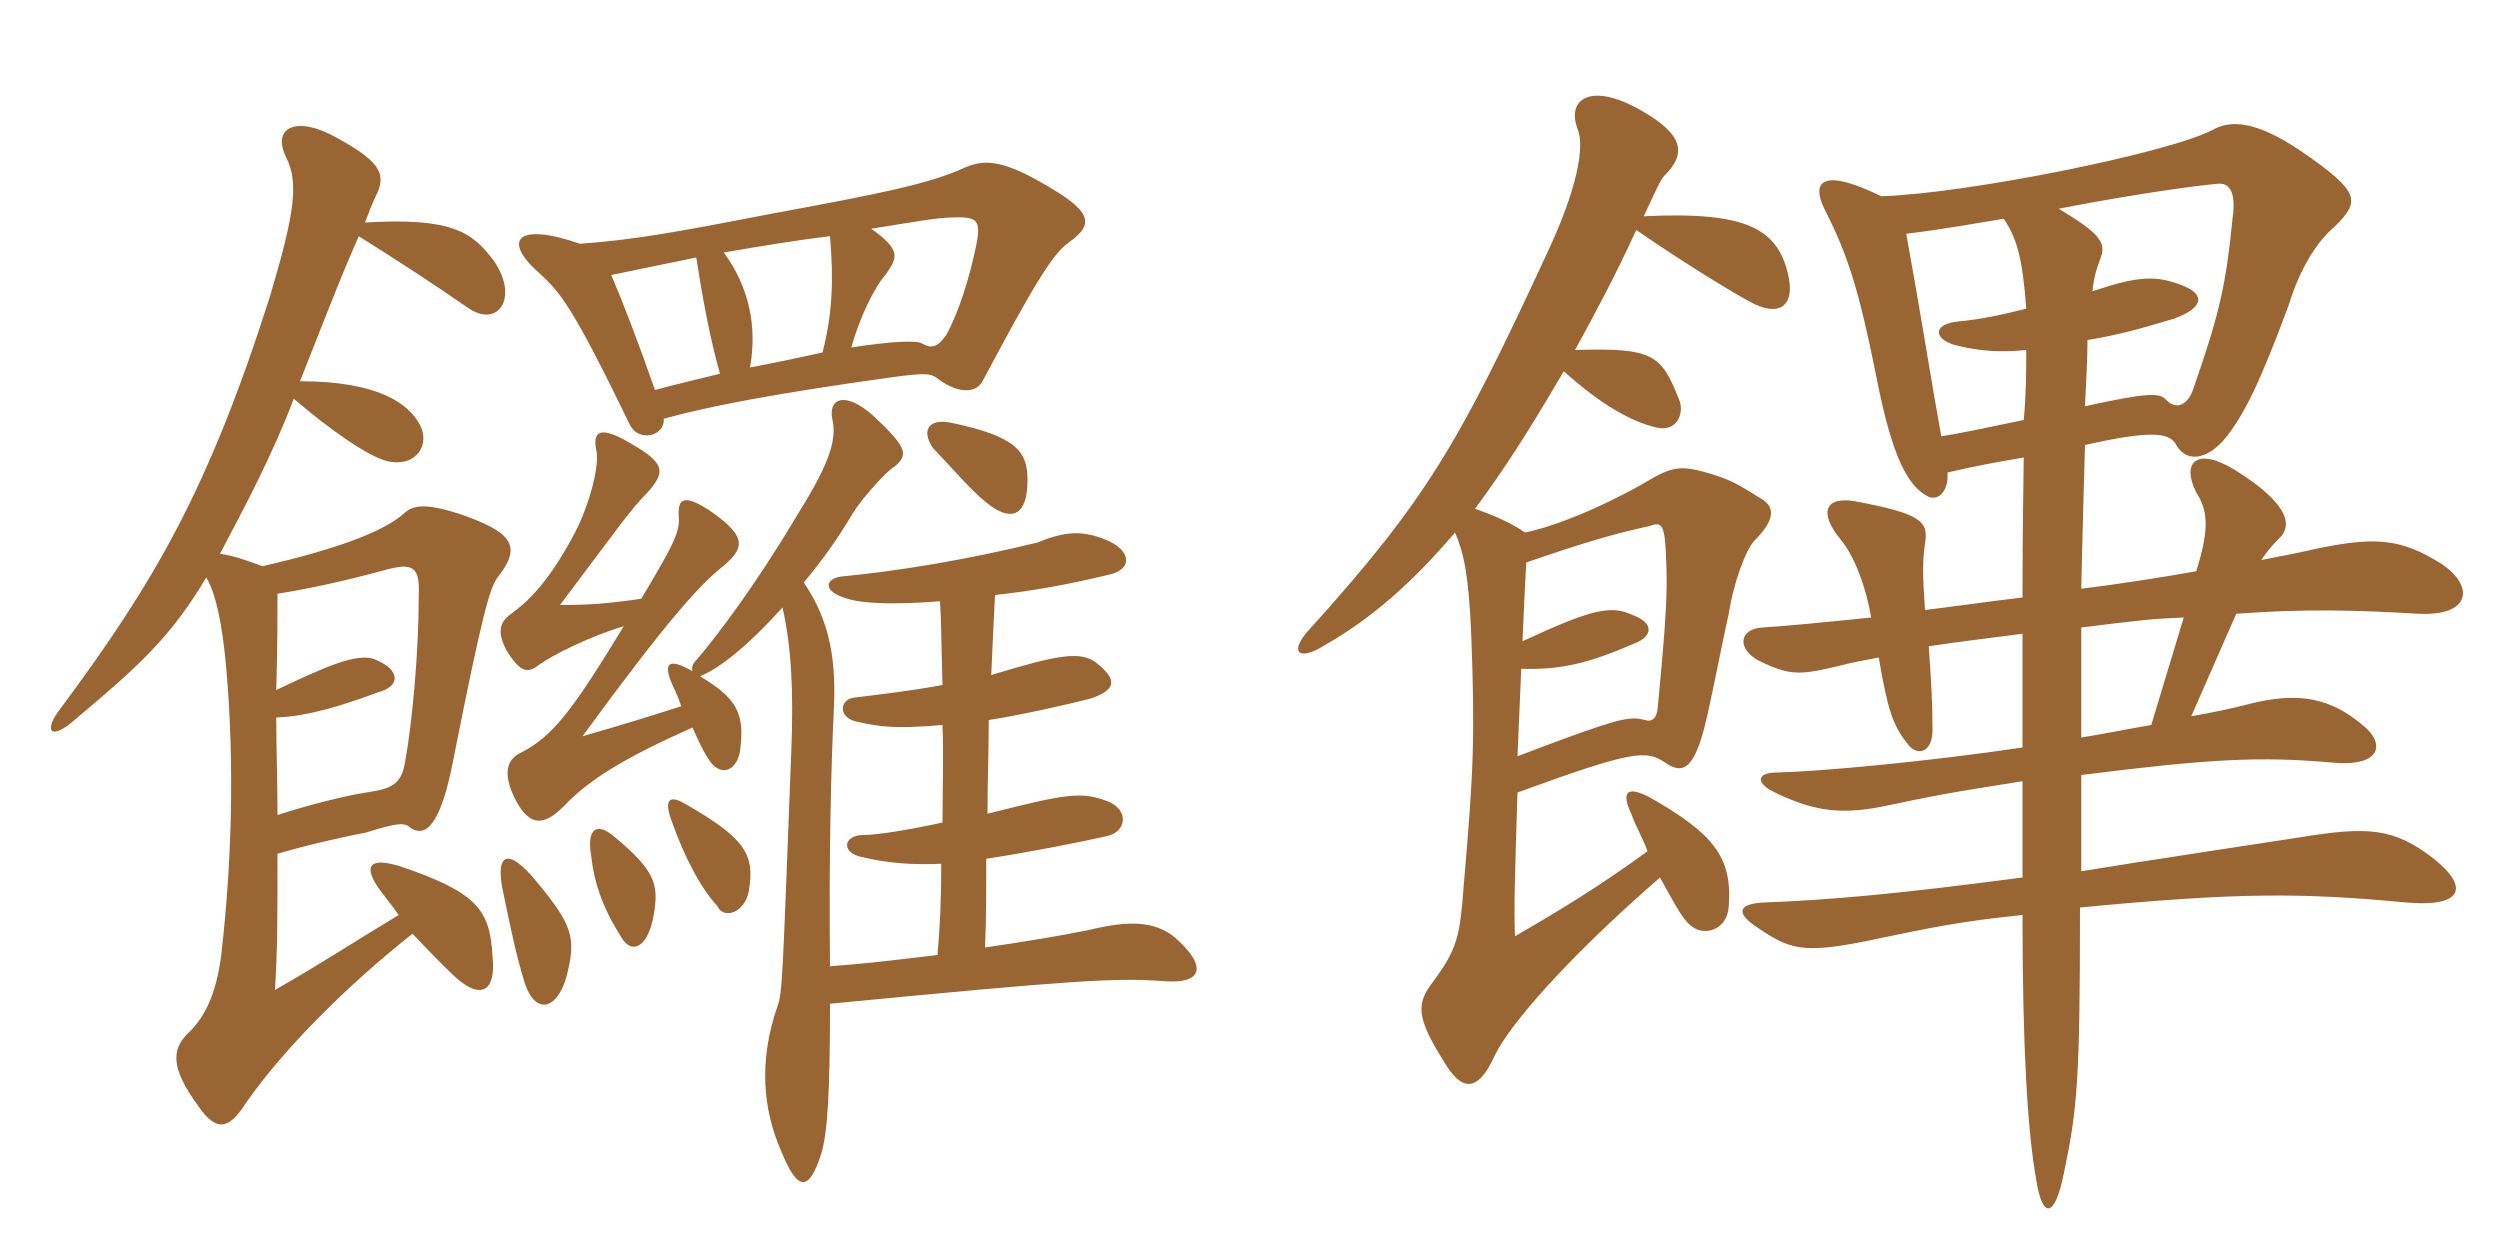 <svg xmlns="http://www.w3.org/2000/svg" xmlns:xlink="http://www.w3.org/1999/xlink" width="300" height="150"><path fill="#996633" padding="10" d="M123.30 57.60C123.30 54.15 121.95 52.35 114 50.70C111.45 50.25 110.55 51.60 111.90 53.70C114.90 56.85 116.85 59.25 118.95 60.75C121.50 62.55 123.30 61.80 123.30 57.60ZM78.45 109.80C79.05 106.20 78.75 104.55 73.65 100.35C71.70 98.70 70.35 99.30 70.95 102.75C71.25 105.75 72.30 108.90 74.40 112.20C75.60 114.60 77.70 114 78.45 109.80ZM89.85 106.95C90.60 102.60 89.55 100.65 82.20 96.45C80.40 95.40 79.65 95.85 80.55 98.40C82.20 103.05 84.15 106.65 86.10 108.75C86.85 110.40 89.40 109.50 89.85 106.95ZM67.95 117.30C69.15 112.65 68.85 111.15 64.35 105.75C61.05 101.70 59.25 102.15 60.45 107.40C61.20 111 61.95 114.75 63 118.05C64.20 121.65 66.75 121.35 67.95 117.30ZM81.75 84.75C78 85.95 74.10 87.15 69.90 88.35C80.10 74.40 83.85 70.35 86.40 68.25C89.40 65.85 89.70 64.50 85.50 61.50C82.20 59.25 81.30 59.70 81.45 61.95C81.60 63.75 81 65.10 76.95 71.85C72.90 72.45 70.50 72.60 67.20 72.60C74.10 63.45 75.60 61.20 77.70 59.10C79.80 56.70 79.95 55.65 75.75 53.25C72 51 71.10 51.75 71.55 54C72 55.65 70.80 60.45 69 63.90C65.70 70.20 63 72.45 61.35 73.65C59.85 74.70 59.70 75.90 60.75 78C62.25 80.40 63.15 81 64.65 79.80C66.30 78.60 70.80 76.35 74.85 75.15C68.55 85.50 66.30 88.35 62.55 90.30C60.90 91.05 60.15 92.70 61.95 96.15C63.60 99.15 65.25 99.15 67.65 96.75C70.65 93.60 74.70 91.05 83.10 87.30C83.70 88.65 84.30 90 84.90 90.90C86.25 93.30 88.35 92.70 88.80 90.15C89.40 85.65 88.50 83.85 84 81.15C86.25 80.25 89.55 77.70 93.90 72.90C94.95 77.55 95.25 82.65 94.95 90.30C93.90 117.45 93.90 119.10 93.30 120.75C91.05 127.20 91.50 133.05 93.75 138.15C95.70 142.95 97.05 143.10 98.55 138.45C99.30 135.90 99.60 131.40 99.60 120.45C129 117.60 134.10 117.30 139.80 117.75C144.15 118.05 145.05 116.10 141 112.50C138.60 110.55 135.60 110.40 130.65 111.60C127.80 112.20 123.30 112.95 118.20 113.70C118.35 110.55 118.35 106.80 118.35 103.05C123.30 102.30 129.45 101.10 132.75 100.35C135.15 99.90 135.60 97.20 132.90 96.15C129.75 94.95 127.95 95.25 118.50 97.65C118.50 93.75 118.65 90.15 118.65 86.40C122.55 85.80 127.80 84.60 130.80 83.85C133.95 82.80 134.10 81.60 131.70 79.65C129.75 78 126.90 78.60 118.95 81C119.10 77.55 119.25 74.25 119.40 71.40C123.60 70.95 127.95 70.20 132.90 69C136.05 68.40 135.75 66 132.75 64.80C129.90 63.60 127.80 63.75 124.50 65.10C115.95 67.20 107.55 68.55 101.25 69.15C99.15 69.30 98.55 70.80 101.25 71.70C103.20 72.45 107.10 72.60 112.80 72.15C112.95 74.10 112.95 77.10 113.10 82.20C109.05 82.95 105 83.40 102.60 83.70C100.80 83.85 100.50 85.95 102.60 86.55C105.75 87.30 107.70 87.45 113.10 87C113.25 90.75 113.10 94.80 113.10 98.70C109.05 99.60 105.15 100.20 103.65 100.20C101.25 100.20 100.95 102.15 103.05 102.75C106.50 103.65 109.95 103.80 112.95 103.65C112.95 108 112.80 111.15 112.50 114.60C105 115.50 103.50 115.65 99.60 115.95C99.45 102.45 99.75 91.65 100.05 85.35C100.35 79.65 99.75 74.70 96.45 69.90C98.85 67.05 100.80 64.20 102.30 61.65C103.50 59.70 106.50 56.40 107.40 55.95C108.90 54.60 109.05 53.85 104.85 49.95C101.40 46.80 99.30 47.85 99.90 50.40C100.50 53.10 99.15 56.25 95.40 62.25C90.75 70.05 86.25 76.05 83.70 79.05C83.10 79.65 82.95 80.10 83.10 80.55C80.25 78.90 79.50 79.50 80.70 82.20C81 82.80 81.45 83.85 81.75 84.75ZM79.65 50.25C85.05 48.75 92.85 47.25 106.80 45.30C111.15 44.70 111.60 44.85 112.35 45.30C114.60 47.10 117 47.40 117.90 45.75C124.05 34.20 126.30 30.45 128.25 29.10C131.40 26.85 131.10 25.35 124.95 21.90C120 19.05 117.90 19.20 115.80 20.10C111.60 22.05 105.60 23.25 92.55 25.65C81 27.90 75.90 28.80 69.60 29.25C61.80 26.55 60.30 28.95 64.80 32.85C67.20 35.10 68.55 36.45 75.60 51C76.65 53.10 79.80 52.35 79.65 50.25ZM86.40 44.85C84 45.45 81.30 46.05 78.60 46.80C76.50 40.80 74.70 36.15 73.35 33C76.35 32.40 79.80 31.65 83.55 30.90C84.30 35.70 85.20 40.65 86.40 44.85ZM104.55 27.45C109.20 26.70 112.65 26.10 114.15 26.10C117.30 25.95 117.75 26.40 117.15 29.40C116.40 33.15 115.05 37.50 113.55 40.20C112.50 41.70 111.75 41.85 110.70 41.25C110.10 40.80 106.95 40.95 102.15 41.70C103.20 37.95 105 34.35 106.35 32.85C107.70 30.90 108.15 30 104.55 27.45ZM98.70 42.30C96 42.90 93.15 43.50 90 44.10C90.90 39.15 89.85 34.35 86.85 30.30C91.20 29.55 95.70 28.80 99.60 28.35C100.05 33.60 99.90 37.65 98.70 42.30ZM33.30 71.25C37.05 70.65 41.25 69.75 46.20 68.40C49.50 67.50 50.40 67.95 50.25 71.40C50.25 78.15 49.50 86.55 48.60 91.50C48.15 94.05 47.10 94.65 43.95 95.10C42 95.40 37.95 96.30 33.30 97.80C33.30 93.60 33.15 89.70 33.15 86.10C37.05 85.95 41.25 84.60 45.30 83.10C48.15 82.35 48 80.40 45.15 79.20C43.05 78.15 38.85 80.10 33.15 82.80C33.30 77.70 33.30 73.95 33.30 71.25ZM26.40 66.45C29.25 61.05 32.70 54.60 35.25 47.85C39.45 51.45 44.10 54.75 46.50 55.35C50.10 56.10 51.60 53.25 50.40 51C49.05 48.45 45.45 45.75 36 45.75C40.20 35.10 41.25 32.40 43.05 28.35C47.40 31.05 52.20 34.20 56.10 36.90C59.70 39.45 62.25 35.85 59.40 31.50C56.70 27.75 54.15 26.10 43.80 26.70C44.25 25.50 44.70 24.30 45.30 23.10C46.35 20.70 45.30 19.20 40.35 16.50C35.55 13.80 32.55 15.30 34.35 18.90C35.85 21.90 35.40 25.50 32.40 35.55C25.05 58.65 18.60 69.75 7.35 84.90C5.10 87.75 6 89.10 9.30 86.10C16.80 79.80 20.55 76.35 24.75 69.30C25.50 70.50 26.40 73.05 27 78.60C28.05 89.10 28.05 101.55 26.55 114.60C25.95 119.25 24.60 122.10 22.50 124.05C20.55 126 20.55 128.25 23.70 132.60C25.95 135.90 27.45 135.60 29.55 132.30C34.05 125.85 41.70 118.20 49.50 112.05C52.35 115.05 54.30 117 55.05 117.60C57.75 119.85 59.55 118.95 59.10 114.75C58.80 109.20 57.30 107.10 48 103.95C44.55 102.90 43.80 103.80 45 105.90C45.60 106.95 46.80 108.30 47.85 109.80C41.85 113.40 39.75 114.90 33 118.80C33.30 113.55 33.30 110.85 33.30 102.45C37.35 101.25 42.30 100.20 43.95 99.90C47.70 98.70 48.60 98.70 49.20 99.30C51.15 100.65 52.95 98.85 54.45 90.90C57.90 73.50 58.80 70.50 59.70 69.30C62.55 65.70 61.65 64.05 55.95 61.95C50.85 60.15 49.50 60.75 48.60 61.50C46.05 63.90 39.90 66 31.50 67.95C29.85 67.35 28.35 66.75 26.40 66.45ZM262.05 74.10L258.15 87C255.45 87.45 252.60 88.05 249.75 88.50C249.75 83.40 249.75 79.20 249.75 75.30C256.95 74.40 258.30 74.25 262.05 74.10ZM250.20 48.75C250.35 45.45 250.50 43.05 250.50 40.80C254.10 40.20 256.35 39.60 260.85 38.25C264.60 36.90 264.60 35.25 261.75 34.20C258.60 33 256.50 33.15 251.10 34.95C251.25 33.15 251.70 31.95 252.15 30.75C252.75 28.95 251.55 27.75 247.05 25.05C252.30 24 261.30 22.50 266.10 22.05C267.60 21.90 268.35 23.10 267.90 26.25C267.15 33.90 266.40 37.50 263.25 46.50C262.65 48.45 261.30 49.35 259.95 48C259.20 47.10 257.70 47.10 250.20 48.75ZM233.70 56.70C236.85 55.95 240.15 55.35 242.85 54.90C242.70 65.25 242.70 68.25 242.70 71.70C238.80 72.15 234.75 72.75 231 73.20C230.70 69 230.70 67.20 231 65.25C231.45 62.55 230.55 61.65 222.60 60.15C219 59.55 218.25 61.50 220.80 64.65C222.60 66.75 223.95 70.65 224.55 74.10C218.70 74.70 214.05 75.15 211.50 75.30C208.80 75.45 208.35 77.70 210.90 79.20C214.80 81.15 216 81 220.50 79.95C222.15 79.50 223.95 79.20 225.45 78.90C226.50 85.05 227.10 87 228.90 89.25C229.95 90.75 231.90 90.45 231.90 87.60C231.90 84.15 231.75 82.05 231.45 77.55C234.45 77.10 238.05 76.65 242.70 76.05C242.70 80.40 242.70 85.20 242.70 89.70C231.60 91.35 218.85 92.55 213.30 92.70C210.60 92.70 210.75 94.05 213 95.10C217.95 97.50 221.25 97.80 226.80 96.60C233.70 95.10 238.05 94.50 242.70 93.75C242.70 100.35 242.70 103.35 242.70 105.30C227.85 107.25 219.75 108 211.65 108.30C208.65 108.45 208.35 109.50 210.45 111C214.80 114 216.15 114.60 225.30 112.65C231.75 111.30 235.35 110.55 242.70 109.80C242.70 125.70 243.30 135.75 244.35 141.60C245.10 146.40 246.60 146.10 247.65 140.85C249.30 133.05 249.60 129.45 249.60 108.90C268.35 107.10 276.15 107.10 288.75 108.30C295.50 108.90 296.40 106.50 292.05 103.05C287.25 99.30 284.10 99.15 275.85 100.50C267.15 101.85 258 103.20 249.75 104.55C249.75 100.95 249.75 96.60 249.75 93C265.20 91.05 271.20 90.75 279.75 91.50C285.75 92.10 286.35 89.25 283.50 87C279.75 83.85 276 82.95 270 84.45C267.75 85.05 265.50 85.50 262.95 85.95L268.35 73.65C276.45 73.05 282.60 73.20 290.25 73.65C296.70 73.95 296.85 70.20 292.95 67.65C288.15 64.65 285.15 64.35 277.95 65.85C276 66.30 273.75 66.75 271.35 67.20C271.95 66.30 272.55 65.55 273.60 64.50C274.95 63.15 274.95 60.60 268.20 56.40C263.55 53.55 261.75 55.50 263.55 59.10C264.90 61.20 265.20 63.30 263.55 68.55C259.35 69.30 254.55 70.05 249.75 70.65C249.90 64.35 250.05 58.05 250.20 53.40C258.15 51.60 260.40 51.90 261.15 53.40C262.35 55.50 264.75 55.20 266.85 52.80C269.25 49.95 271.20 45.90 274.65 36.60C275.55 33.60 277.35 29.55 280.20 27.15C283.20 24.15 283.35 23.10 276.15 18.15C270.60 14.40 267.60 14.40 265.50 15.60C259.95 18.45 235.80 23.25 225.75 23.55C218.40 19.95 217.20 21.90 219.15 25.50C221.70 30.60 223.05 34.65 225.15 45.15C227.10 55.20 229.05 58.35 231.30 59.55C232.35 60.15 233.85 59.25 233.70 56.70ZM228.75 28.05C233.70 27.45 237.60 26.70 240.45 26.25C241.95 28.50 242.70 30.75 243.15 37.05C239.55 37.95 237 38.40 235.20 38.55C231.60 38.85 232.05 40.95 235.20 41.55C237.75 42.15 240.15 42.30 243.15 42C243.15 44.25 243.15 47.25 242.85 50.40C237.75 51.45 235.05 52.05 232.95 52.35C231.75 45.75 230.55 37.95 228.75 28.05ZM182.10 90.75C182.25 87.30 182.40 83.70 182.55 80.25C187.20 80.40 190.50 79.65 196.05 77.25C198.45 76.35 198.45 74.70 195.90 73.80C193.35 72.60 191.10 73.05 182.70 76.95C182.85 73.50 183 70.05 183.15 67.50C190.05 65.10 194.25 63.90 197.85 63.15C199.50 62.55 199.80 62.85 199.95 67.50C200.10 71.10 199.95 74.25 198.90 85.20C198.75 86.10 198.30 86.70 197.40 86.40C195.45 85.95 194.70 85.95 182.10 90.75ZM196.35 27.60C203.10 32.25 208.95 35.70 210.45 36.45C213.90 38.10 215.25 36.30 214.65 33.30C213.45 27.45 209.70 25.35 197.25 25.95C198.75 22.80 199.20 21.60 199.80 21C202.35 18.45 202.05 16.20 197.10 13.35C190.95 9.75 187.95 11.85 189.30 15.45C190.20 17.55 189.30 22.65 185.55 30.60C175.05 53.25 171.15 60 157.20 75.45C154.65 78.15 155.70 79.50 159 77.40C164.55 74.25 169.50 69.90 174.60 63.90C175.65 66.30 176.25 69 176.55 76.20C177 88.35 176.85 92.40 175.65 106.20C175.20 112.35 174.90 113.85 171.90 117.90C169.95 120.45 169.95 122.10 173.25 127.35C175.35 130.95 177.30 131.25 179.40 126.60C181.05 123.15 187.80 115.20 199.20 105.30C200.70 108 201.75 110.10 202.80 111C204.45 112.50 207.30 111.60 207.45 108.75C207.90 102.90 205.65 100.05 198 95.70C195.15 94.20 194.55 95.10 195.75 97.65C196.35 99.30 197.25 100.80 197.70 102.15C192.15 106.20 187.50 109.05 181.80 112.35C181.65 109.20 181.80 104.55 182.10 95.10C196.05 90 197.55 90 199.80 91.50C201.75 92.85 203.10 92.55 204.45 87.60C205.35 84.15 206.40 78.30 207.45 73.65C208.05 69.75 209.55 65.85 210.60 64.80C212.85 62.55 213.15 60.90 211.35 59.85C208.65 58.20 207.90 57.60 204.75 56.70C202.05 55.95 200.85 55.95 198.45 57.30C192.90 60.60 186.75 63.15 183 63.90C181.50 62.85 179.55 61.95 177 61.05C180.45 56.40 183.45 51.75 187.65 44.55C192 48.45 195.60 50.55 198.75 51.30C201.30 51.90 202.20 49.50 201.45 47.85C199.35 42.60 198.45 41.70 189 42C191.40 37.65 193.95 32.85 196.35 27.60Z"/></svg>